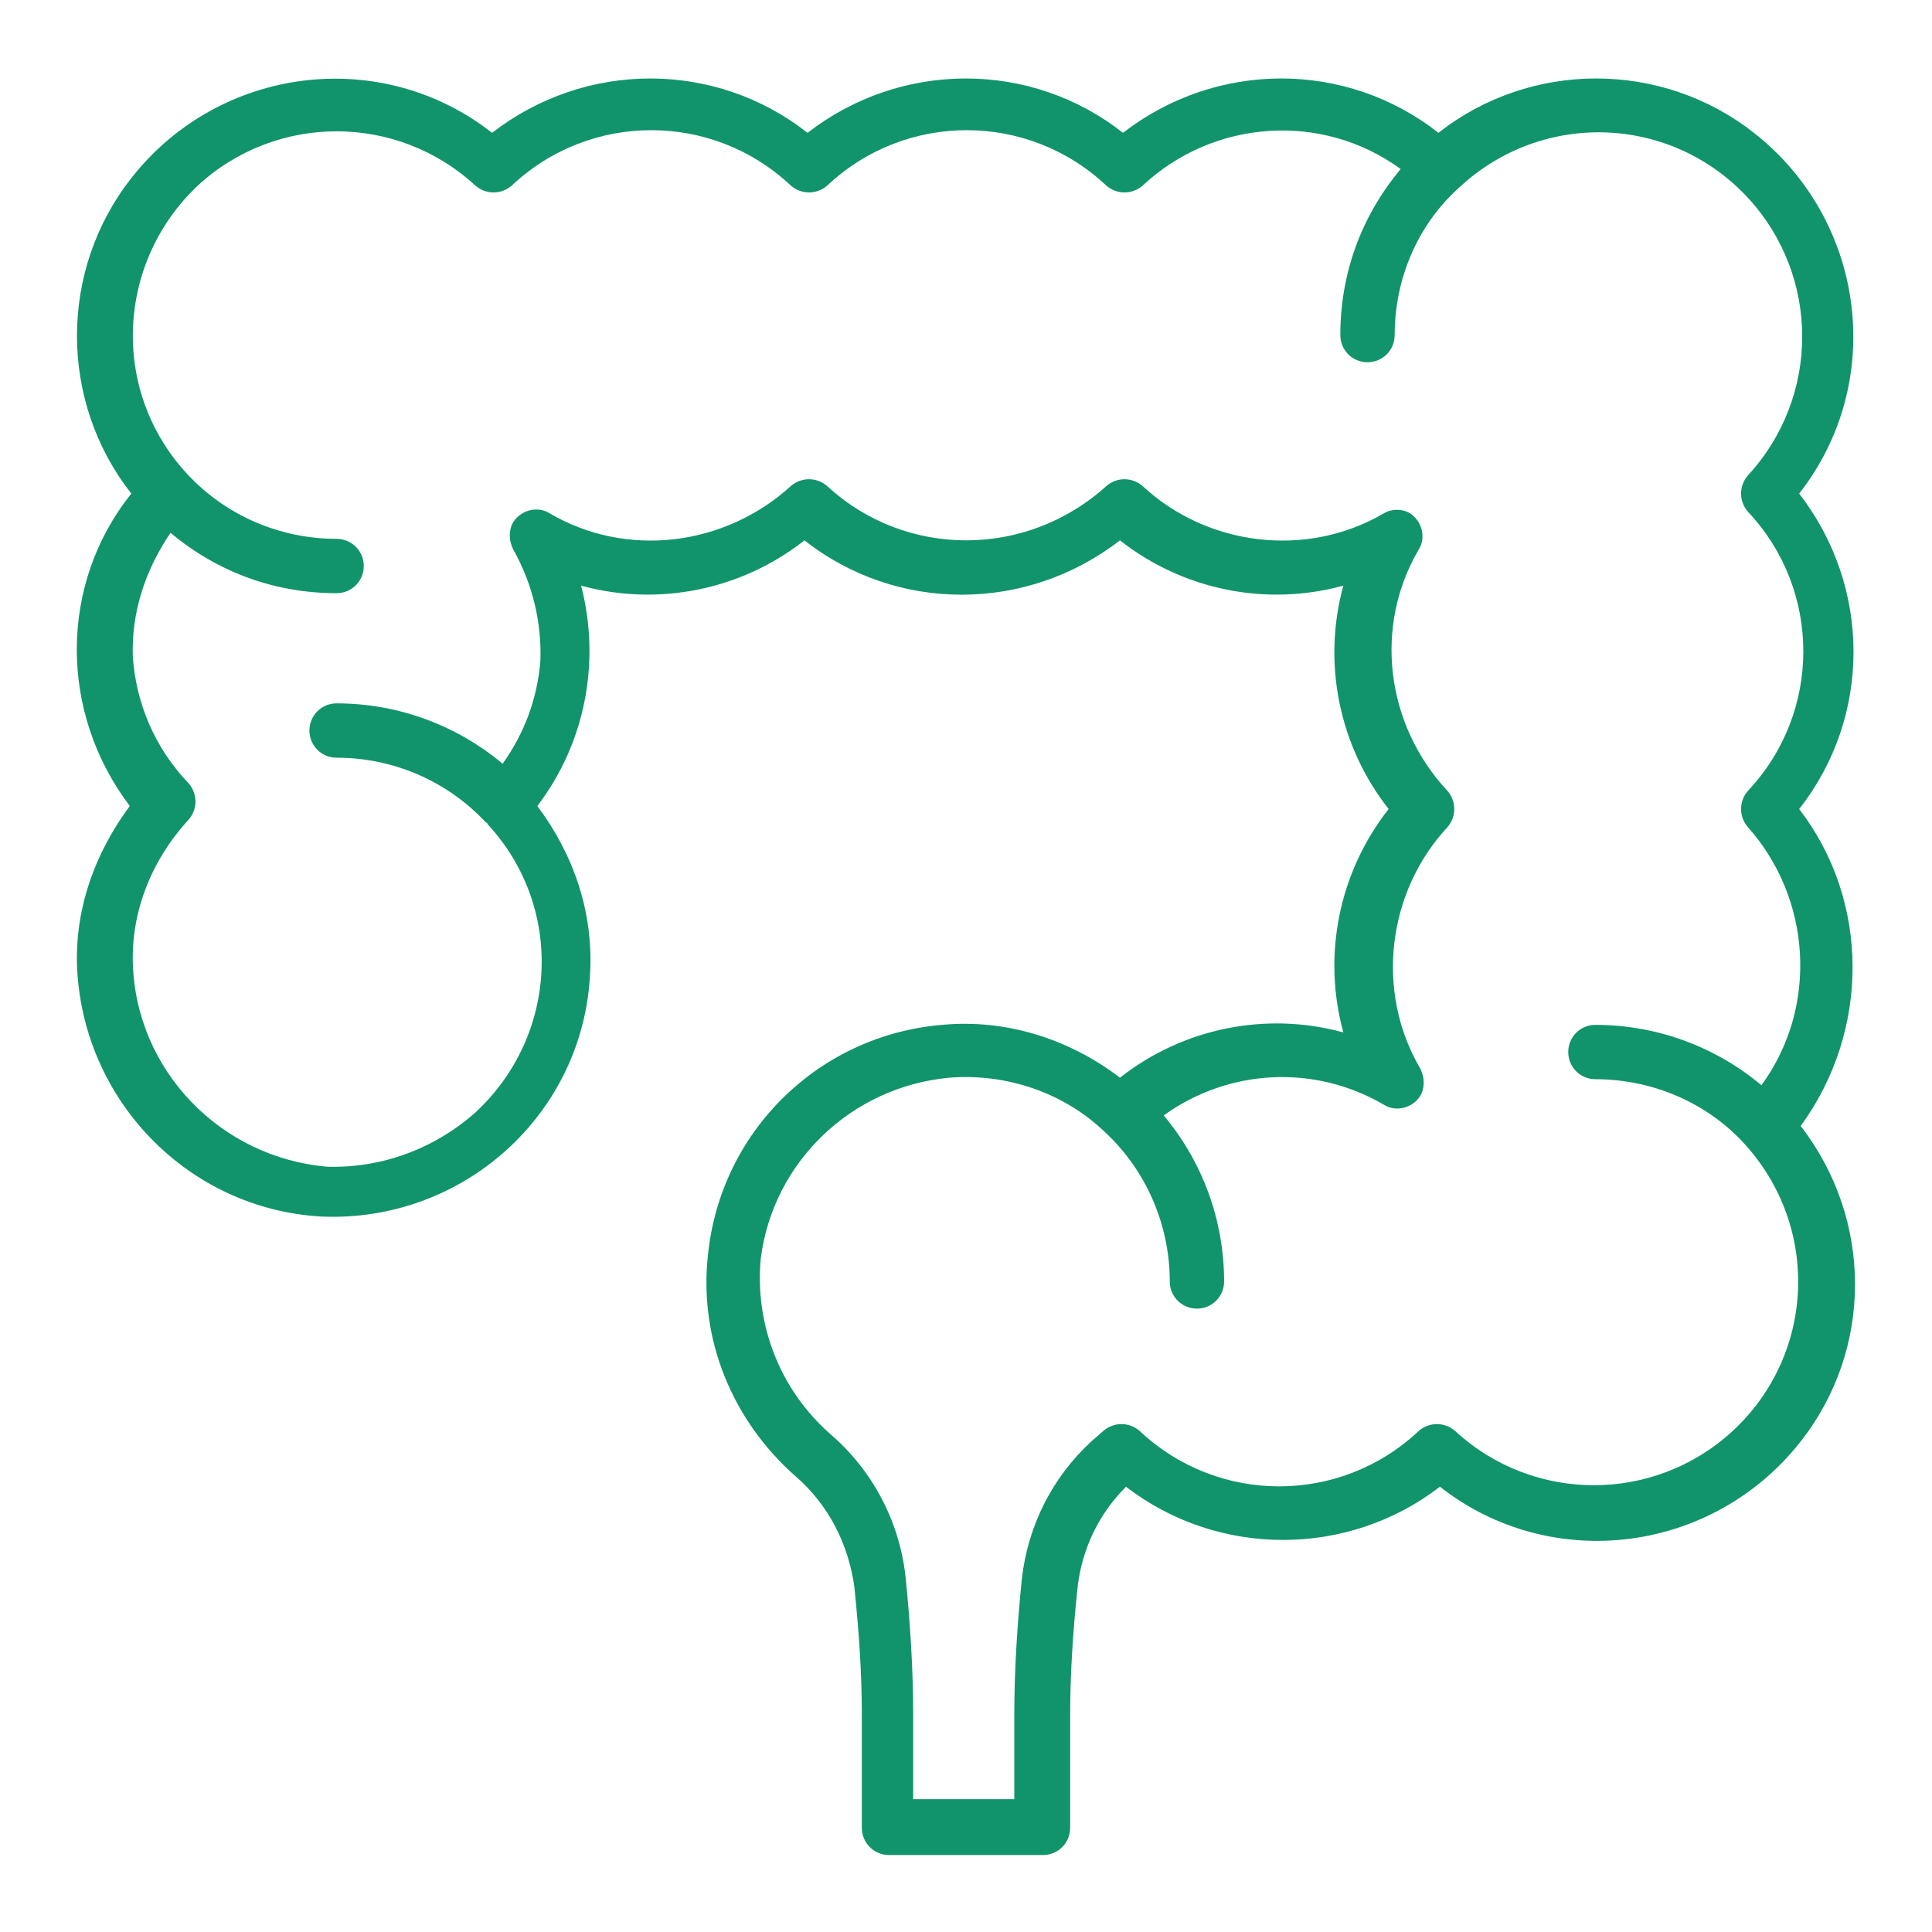 <?xml version="1.0" encoding="utf-8"?>
<!-- Generator: Adobe Illustrator 26.2.1, SVG Export Plug-In . SVG Version: 6.00 Build 0)  -->
<svg version="1.0" id="레이어_1" xmlns="http://www.w3.org/2000/svg" xmlns:xlink="http://www.w3.org/1999/xlink" x="0px"
	 y="0px" viewBox="0 0 128 128" style="enable-background:new 0 0 128 128;" xml:space="preserve">
<style type="text/css">
	.st0{fill:#11946B;}
</style>
<path class="st0" d="M119.3,74.6c4.6-6.3,4.6-14.9-0.1-21c4.8-6.1,4.8-14.7,0-20.9c5.8-7.4,4.4-18.1-3-23.9
	c-6.1-4.8-14.8-4.8-20.9,0C89.2,4,80.6,4,74.4,8.8C68.3,4,59.7,4,53.5,8.8C47.4,4,38.8,4,32.6,8.8c-7.4-5.8-18.1-4.4-23.9,3
	c-4.8,6.1-4.8,14.8,0,20.9c-4.8,6-4.8,14.5-0.1,20.7C6.3,56.5,5,60.1,5.1,63.9c0.3,8.9,7.3,16.2,16.2,16.7
	c9.4,0.4,17.4-6.8,17.8-16.2c0.2-4-1.1-7.8-3.5-11c3.2-4.2,4.2-9.6,2.9-14.6c5.1,1.4,10.6,0.3,14.8-3c6.1,4.8,14.7,4.8,20.9,0
	c4.2,3.3,9.7,4.4,14.8,3c-1.4,5.1-0.3,10.6,3,14.8c-3.3,4.2-4.4,9.7-3,14.8c-5.1-1.4-10.6-0.3-14.8,3c-3.4-2.6-7.6-3.9-11.8-3.5
	c-8.2,0.7-14.7,7.1-15.5,15.3c-0.6,5.5,1.6,10.9,5.8,14.6c2.2,1.9,3.5,4.5,3.9,7.3c0.3,2.9,0.5,5.7,0.5,8.6v7.4c0,1,0.8,1.8,1.8,1.8
	h10.2c1,0,1.8-0.8,1.8-1.8v-7.4c0-2.9,0.2-5.8,0.5-8.6c0.3-2.5,1.4-4.8,3.2-6.6c6.1,4.7,14.7,4.7,20.8,0c7.4,5.8,18.1,4.4,23.9-3
	C124.1,89.4,124.1,80.8,119.3,74.6z M105.7,71.5c3.7,0,7.3,1.5,9.8,4.2c5.1,5.5,4.8,14-0.7,19.1c-5.2,4.8-13.2,4.8-18.4,0
	c-0.7-0.6-1.7-0.6-2.4,0c-5.2,4.9-13.3,4.9-18.5,0c-0.7-0.6-1.7-0.6-2.4,0l-0.8,0.7c-2.6,2.4-4.2,5.6-4.6,9.1c-0.3,3-0.5,6-0.5,9
	v5.6h-6.7v-5.6c0-3-0.2-6.1-0.5-9.1c-0.4-3.7-2.2-7.1-5-9.5c-3.3-2.9-5-7.2-4.6-11.6c0.8-6.4,6-11.4,12.5-12c3.8-0.3,7.6,1,10.3,3.6
	c2.7,2.5,4.3,6.1,4.3,9.9c0,1,0.8,1.8,1.8,1.8s1.8-0.8,1.8-1.8c0-4-1.4-7.9-4-11c4.3-3.1,10-3.4,14.6-0.7c0.8,0.5,1.9,0.2,2.4-0.6
	c0.3-0.5,0.3-1.2,0-1.8c-3-5.1-2.2-11.7,1.8-16c0.6-0.7,0.6-1.7,0-2.4C91.8,48,91,41.5,94,36.4c0.5-0.8,0.2-1.9-0.6-2.4
	c-0.5-0.3-1.2-0.3-1.7,0c-5.1,3-11.7,2.2-16-1.8c-0.7-0.6-1.7-0.6-2.4,0C68,37,60,37,54.8,32.2c-0.7-0.6-1.7-0.6-2.4,0
	c-4.4,4-10.9,4.8-16,1.8c-0.8-0.5-1.9-0.2-2.4,0.6c-0.3,0.5-0.3,1.2,0,1.8c1.3,2.3,1.9,4.9,1.8,7.4c-0.2,2.4-1,4.7-2.5,6.8
	c-3.1-2.6-7-4-11-4c-1,0-1.8,0.8-1.8,1.8s0.8,1.8,1.8,1.8c3.7,0,7.3,1.5,9.9,4.3c0,0,0.1,0,0.1,0.1c5.1,5.5,4.7,14-0.8,19.1
	c-2.7,2.4-6.2,3.7-9.8,3.6C14.6,76.7,9,70.9,8.8,63.8c-0.1-3.5,1.3-6.9,3.7-9.5c0.6-0.7,0.6-1.7,0-2.4c-2.3-2.4-3.5-5.4-3.7-8.4l0,0
	c-0.1-2.9,0.8-5.7,2.5-8.2c3.1,2.6,6.9,4,11,4c1,0,1.8-0.8,1.8-1.8s-0.8-1.8-1.8-1.8c-3.7,0-7.3-1.5-9.9-4.3
	c-5.1-5.5-4.7-14,0.7-19.1c5.2-4.8,13.2-4.8,18.4,0c0.7,0.6,1.7,0.6,2.4,0c5.2-4.9,13.3-4.9,18.5,0c0.7,0.6,1.7,0.6,2.4,0
	c5.2-4.9,13.3-4.9,18.5,0c0.7,0.6,1.7,0.6,2.4,0c4.7-4.4,11.9-4.9,17.1-1.1c-2.6,3.1-4,6.9-4,11c0,1,0.8,1.8,1.8,1.8
	s1.8-0.8,1.8-1.8c0-3.7,1.5-7.3,4.3-9.8c5.5-5.1,14-4.8,19.1,0.7c4.8,5.2,4.8,13.2,0,18.4c-0.6,0.7-0.6,1.7,0,2.4
	c4.9,5.2,4.9,13.3,0,18.5c-0.6,0.7-0.6,1.7,0,2.4c4.2,4.7,4.7,11.9,0.9,17.1c-3.1-2.6-7-4-11-4c-1,0-1.8,0.8-1.8,1.8
	S104.7,71.5,105.7,71.5z"/>
</svg>
